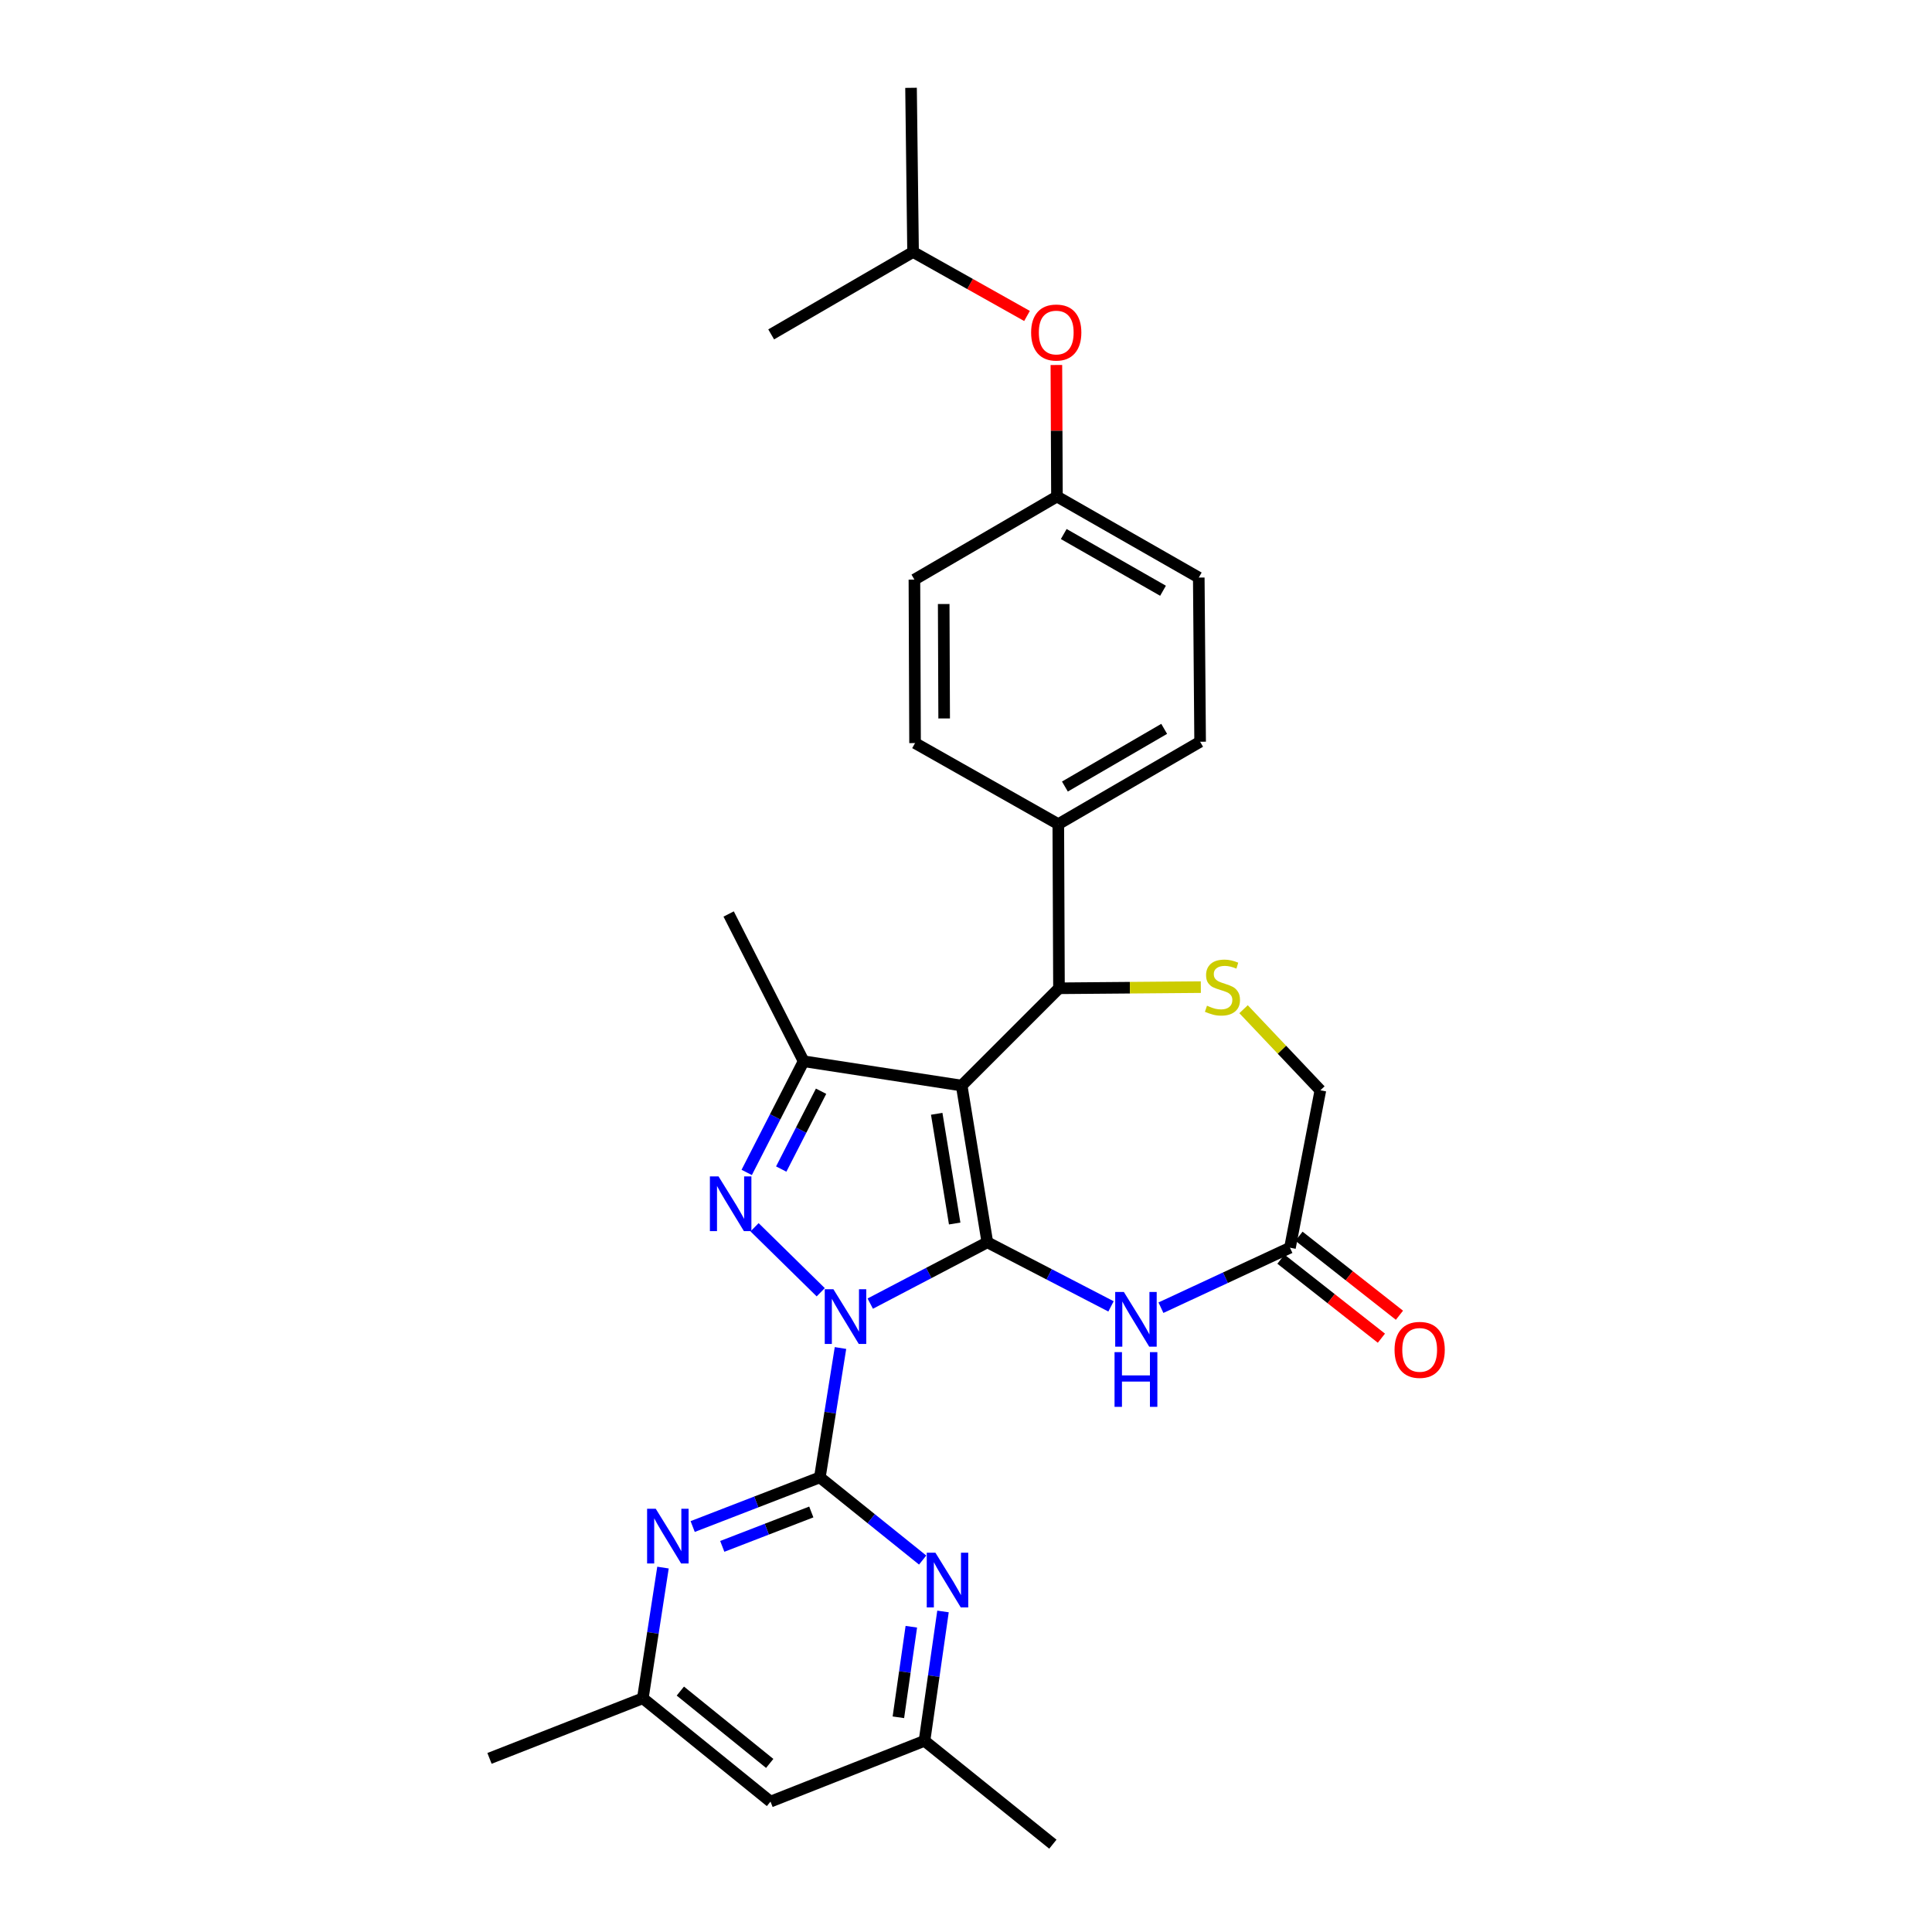 <?xml version='1.0' encoding='iso-8859-1'?>
<svg version='1.1' baseProfile='full'
              xmlns='http://www.w3.org/2000/svg'
                      xmlns:rdkit='http://www.rdkit.org/xml'
                      xmlns:xlink='http://www.w3.org/1999/xlink'
                  xml:space='preserve'
width='1000px' height='1000px' viewBox='0 0 1000 1000'>
<!-- END OF HEADER -->
<rect style='opacity:1.0;fill:#FFFFFF;stroke:none' width='1000' height='1000' x='0' y='0'> </rect>
<path class='bond-0' d='M 450.442,674.751 L 480.745,658.883' style='fill:none;fill-rule:evenodd;stroke:#0000FF;stroke-width:6px;stroke-linecap:butt;stroke-linejoin:miter;stroke-opacity:1' />
<path class='bond-0' d='M 480.745,658.883 L 511.047,643.014' style='fill:none;fill-rule:evenodd;stroke:#000000;stroke-width:6px;stroke-linecap:butt;stroke-linejoin:miter;stroke-opacity:1' />
<path class='bond-2' d='M 424.807,668.867 L 390.556,635.23' style='fill:none;fill-rule:evenodd;stroke:#0000FF;stroke-width:6px;stroke-linecap:butt;stroke-linejoin:miter;stroke-opacity:1' />
<path class='bond-3' d='M 435.035,697.727 L 429.693,731.205' style='fill:none;fill-rule:evenodd;stroke:#0000FF;stroke-width:6px;stroke-linecap:butt;stroke-linejoin:miter;stroke-opacity:1' />
<path class='bond-3' d='M 429.693,731.205 L 424.351,764.682' style='fill:none;fill-rule:evenodd;stroke:#000000;stroke-width:6px;stroke-linecap:butt;stroke-linejoin:miter;stroke-opacity:1' />
<path class='bond-1' d='M 511.047,643.014 L 497.759,561.892' style='fill:none;fill-rule:evenodd;stroke:#000000;stroke-width:6px;stroke-linecap:butt;stroke-linejoin:miter;stroke-opacity:1' />
<path class='bond-1' d='M 494.143,633.289 L 484.841,576.502' style='fill:none;fill-rule:evenodd;stroke:#000000;stroke-width:6px;stroke-linecap:butt;stroke-linejoin:miter;stroke-opacity:1' />
<path class='bond-5' d='M 511.047,643.014 L 543.053,659.599' style='fill:none;fill-rule:evenodd;stroke:#000000;stroke-width:6px;stroke-linecap:butt;stroke-linejoin:miter;stroke-opacity:1' />
<path class='bond-5' d='M 543.053,659.599 L 575.059,676.183' style='fill:none;fill-rule:evenodd;stroke:#0000FF;stroke-width:6px;stroke-linecap:butt;stroke-linejoin:miter;stroke-opacity:1' />
<path class='bond-6' d='M 497.759,561.892 L 548.125,511.534' style='fill:none;fill-rule:evenodd;stroke:#000000;stroke-width:6px;stroke-linecap:butt;stroke-linejoin:miter;stroke-opacity:1' />
<path class='bond-29' d='M 497.759,561.892 L 415.956,549.3' style='fill:none;fill-rule:evenodd;stroke:#000000;stroke-width:6px;stroke-linecap:butt;stroke-linejoin:miter;stroke-opacity:1' />
<path class='bond-4' d='M 386.493,606.846 L 401.225,578.073' style='fill:none;fill-rule:evenodd;stroke:#0000FF;stroke-width:6px;stroke-linecap:butt;stroke-linejoin:miter;stroke-opacity:1' />
<path class='bond-4' d='M 401.225,578.073 L 415.956,549.3' style='fill:none;fill-rule:evenodd;stroke:#000000;stroke-width:6px;stroke-linecap:butt;stroke-linejoin:miter;stroke-opacity:1' />
<path class='bond-4' d='M 404.362,605.1 L 414.674,584.959' style='fill:none;fill-rule:evenodd;stroke:#0000FF;stroke-width:6px;stroke-linecap:butt;stroke-linejoin:miter;stroke-opacity:1' />
<path class='bond-4' d='M 414.674,584.959 L 424.986,564.818' style='fill:none;fill-rule:evenodd;stroke:#000000;stroke-width:6px;stroke-linecap:butt;stroke-linejoin:miter;stroke-opacity:1' />
<path class='bond-7' d='M 424.351,764.682 L 391.439,777.405' style='fill:none;fill-rule:evenodd;stroke:#000000;stroke-width:6px;stroke-linecap:butt;stroke-linejoin:miter;stroke-opacity:1' />
<path class='bond-7' d='M 391.439,777.405 L 358.528,790.128' style='fill:none;fill-rule:evenodd;stroke:#0000FF;stroke-width:6px;stroke-linecap:butt;stroke-linejoin:miter;stroke-opacity:1' />
<path class='bond-7' d='M 419.925,782.592 L 396.887,791.498' style='fill:none;fill-rule:evenodd;stroke:#000000;stroke-width:6px;stroke-linecap:butt;stroke-linejoin:miter;stroke-opacity:1' />
<path class='bond-7' d='M 396.887,791.498 L 373.849,800.404' style='fill:none;fill-rule:evenodd;stroke:#0000FF;stroke-width:6px;stroke-linecap:butt;stroke-linejoin:miter;stroke-opacity:1' />
<path class='bond-8' d='M 424.351,764.682 L 450.957,786.083' style='fill:none;fill-rule:evenodd;stroke:#000000;stroke-width:6px;stroke-linecap:butt;stroke-linejoin:miter;stroke-opacity:1' />
<path class='bond-8' d='M 450.957,786.083 L 477.563,807.483' style='fill:none;fill-rule:evenodd;stroke:#0000FF;stroke-width:6px;stroke-linecap:butt;stroke-linejoin:miter;stroke-opacity:1' />
<path class='bond-21' d='M 415.956,549.3 L 377.149,473.079' style='fill:none;fill-rule:evenodd;stroke:#000000;stroke-width:6px;stroke-linecap:butt;stroke-linejoin:miter;stroke-opacity:1' />
<path class='bond-10' d='M 600.903,676.856 L 634.294,661.333' style='fill:none;fill-rule:evenodd;stroke:#0000FF;stroke-width:6px;stroke-linecap:butt;stroke-linejoin:miter;stroke-opacity:1' />
<path class='bond-10' d='M 634.294,661.333 L 667.686,645.81' style='fill:none;fill-rule:evenodd;stroke:#000000;stroke-width:6px;stroke-linecap:butt;stroke-linejoin:miter;stroke-opacity:1' />
<path class='bond-9' d='M 548.125,511.534 L 584.835,511.232' style='fill:none;fill-rule:evenodd;stroke:#000000;stroke-width:6px;stroke-linecap:butt;stroke-linejoin:miter;stroke-opacity:1' />
<path class='bond-9' d='M 584.835,511.232 L 621.545,510.929' style='fill:none;fill-rule:evenodd;stroke:#CCCC00;stroke-width:6px;stroke-linecap:butt;stroke-linejoin:miter;stroke-opacity:1' />
<path class='bond-11' d='M 548.125,511.534 L 547.773,426.575' style='fill:none;fill-rule:evenodd;stroke:#000000;stroke-width:6px;stroke-linecap:butt;stroke-linejoin:miter;stroke-opacity:1' />
<path class='bond-13' d='M 343.166,811.378 L 337.946,845.2' style='fill:none;fill-rule:evenodd;stroke:#0000FF;stroke-width:6px;stroke-linecap:butt;stroke-linejoin:miter;stroke-opacity:1' />
<path class='bond-13' d='M 337.946,845.2 L 332.726,879.022' style='fill:none;fill-rule:evenodd;stroke:#000000;stroke-width:6px;stroke-linecap:butt;stroke-linejoin:miter;stroke-opacity:1' />
<path class='bond-12' d='M 488.097,834.088 L 483.308,867.568' style='fill:none;fill-rule:evenodd;stroke:#0000FF;stroke-width:6px;stroke-linecap:butt;stroke-linejoin:miter;stroke-opacity:1' />
<path class='bond-12' d='M 483.308,867.568 L 478.519,901.048' style='fill:none;fill-rule:evenodd;stroke:#000000;stroke-width:6px;stroke-linecap:butt;stroke-linejoin:miter;stroke-opacity:1' />
<path class='bond-12' d='M 471.702,841.993 L 468.35,865.429' style='fill:none;fill-rule:evenodd;stroke:#0000FF;stroke-width:6px;stroke-linecap:butt;stroke-linejoin:miter;stroke-opacity:1' />
<path class='bond-12' d='M 468.35,865.429 L 464.998,888.865' style='fill:none;fill-rule:evenodd;stroke:#000000;stroke-width:6px;stroke-linecap:butt;stroke-linejoin:miter;stroke-opacity:1' />
<path class='bond-31' d='M 643.663,522.365 L 663.544,543.35' style='fill:none;fill-rule:evenodd;stroke:#CCCC00;stroke-width:6px;stroke-linecap:butt;stroke-linejoin:miter;stroke-opacity:1' />
<path class='bond-31' d='M 663.544,543.35 L 683.425,564.334' style='fill:none;fill-rule:evenodd;stroke:#000000;stroke-width:6px;stroke-linecap:butt;stroke-linejoin:miter;stroke-opacity:1' />
<path class='bond-14' d='M 667.686,645.81 L 683.425,564.334' style='fill:none;fill-rule:evenodd;stroke:#000000;stroke-width:6px;stroke-linecap:butt;stroke-linejoin:miter;stroke-opacity:1' />
<path class='bond-16' d='M 663.015,651.748 L 689.013,672.196' style='fill:none;fill-rule:evenodd;stroke:#000000;stroke-width:6px;stroke-linecap:butt;stroke-linejoin:miter;stroke-opacity:1' />
<path class='bond-16' d='M 689.013,672.196 L 715.01,692.644' style='fill:none;fill-rule:evenodd;stroke:#FF0000;stroke-width:6px;stroke-linecap:butt;stroke-linejoin:miter;stroke-opacity:1' />
<path class='bond-16' d='M 672.357,639.872 L 698.354,660.32' style='fill:none;fill-rule:evenodd;stroke:#000000;stroke-width:6px;stroke-linecap:butt;stroke-linejoin:miter;stroke-opacity:1' />
<path class='bond-16' d='M 698.354,660.32 L 724.351,680.768' style='fill:none;fill-rule:evenodd;stroke:#FF0000;stroke-width:6px;stroke-linecap:butt;stroke-linejoin:miter;stroke-opacity:1' />
<path class='bond-17' d='M 547.773,426.575 L 621.181,383.923' style='fill:none;fill-rule:evenodd;stroke:#000000;stroke-width:6px;stroke-linecap:butt;stroke-linejoin:miter;stroke-opacity:1' />
<path class='bond-17' d='M 551.193,407.112 L 602.579,377.256' style='fill:none;fill-rule:evenodd;stroke:#000000;stroke-width:6px;stroke-linecap:butt;stroke-linejoin:miter;stroke-opacity:1' />
<path class='bond-18' d='M 547.773,426.575 L 473.634,384.62' style='fill:none;fill-rule:evenodd;stroke:#000000;stroke-width:6px;stroke-linecap:butt;stroke-linejoin:miter;stroke-opacity:1' />
<path class='bond-15' d='M 478.519,901.048 L 398.807,932.51' style='fill:none;fill-rule:evenodd;stroke:#000000;stroke-width:6px;stroke-linecap:butt;stroke-linejoin:miter;stroke-opacity:1' />
<path class='bond-25' d='M 478.519,901.048 L 544.961,954.545' style='fill:none;fill-rule:evenodd;stroke:#000000;stroke-width:6px;stroke-linecap:butt;stroke-linejoin:miter;stroke-opacity:1' />
<path class='bond-26' d='M 332.726,879.022 L 253.366,910.139' style='fill:none;fill-rule:evenodd;stroke:#000000;stroke-width:6px;stroke-linecap:butt;stroke-linejoin:miter;stroke-opacity:1' />
<path class='bond-30' d='M 332.726,879.022 L 398.807,932.51' style='fill:none;fill-rule:evenodd;stroke:#000000;stroke-width:6px;stroke-linecap:butt;stroke-linejoin:miter;stroke-opacity:1' />
<path class='bond-30' d='M 352.145,875.3 L 398.401,912.743' style='fill:none;fill-rule:evenodd;stroke:#000000;stroke-width:6px;stroke-linecap:butt;stroke-linejoin:miter;stroke-opacity:1' />
<path class='bond-22' d='M 621.181,383.923 L 620.485,298.947' style='fill:none;fill-rule:evenodd;stroke:#000000;stroke-width:6px;stroke-linecap:butt;stroke-linejoin:miter;stroke-opacity:1' />
<path class='bond-23' d='M 473.634,384.62 L 473.298,300.005' style='fill:none;fill-rule:evenodd;stroke:#000000;stroke-width:6px;stroke-linecap:butt;stroke-linejoin:miter;stroke-opacity:1' />
<path class='bond-23' d='M 488.693,371.868 L 488.458,312.637' style='fill:none;fill-rule:evenodd;stroke:#000000;stroke-width:6px;stroke-linecap:butt;stroke-linejoin:miter;stroke-opacity:1' />
<path class='bond-19' d='M 546.78,188.917 L 546.928,222.959' style='fill:none;fill-rule:evenodd;stroke:#FF0000;stroke-width:6px;stroke-linecap:butt;stroke-linejoin:miter;stroke-opacity:1' />
<path class='bond-19' d='M 546.928,222.959 L 547.076,257' style='fill:none;fill-rule:evenodd;stroke:#000000;stroke-width:6px;stroke-linecap:butt;stroke-linejoin:miter;stroke-opacity:1' />
<path class='bond-24' d='M 531.582,163.542 L 502.092,146.986' style='fill:none;fill-rule:evenodd;stroke:#FF0000;stroke-width:6px;stroke-linecap:butt;stroke-linejoin:miter;stroke-opacity:1' />
<path class='bond-24' d='M 502.092,146.986 L 472.601,130.431' style='fill:none;fill-rule:evenodd;stroke:#000000;stroke-width:6px;stroke-linecap:butt;stroke-linejoin:miter;stroke-opacity:1' />
<path class='bond-20' d='M 547.076,257 L 473.298,300.005' style='fill:none;fill-rule:evenodd;stroke:#000000;stroke-width:6px;stroke-linecap:butt;stroke-linejoin:miter;stroke-opacity:1' />
<path class='bond-32' d='M 547.076,257 L 620.485,298.947' style='fill:none;fill-rule:evenodd;stroke:#000000;stroke-width:6px;stroke-linecap:butt;stroke-linejoin:miter;stroke-opacity:1' />
<path class='bond-32' d='M 550.591,276.412 L 601.977,305.774' style='fill:none;fill-rule:evenodd;stroke:#000000;stroke-width:6px;stroke-linecap:butt;stroke-linejoin:miter;stroke-opacity:1' />
<path class='bond-27' d='M 472.601,130.431 L 471.552,45.455' style='fill:none;fill-rule:evenodd;stroke:#000000;stroke-width:6px;stroke-linecap:butt;stroke-linejoin:miter;stroke-opacity:1' />
<path class='bond-28' d='M 472.601,130.431 L 399.159,173.082' style='fill:none;fill-rule:evenodd;stroke:#000000;stroke-width:6px;stroke-linecap:butt;stroke-linejoin:miter;stroke-opacity:1' />
<path  class='atom-0' d='M 431.371 667.301
L 440.651 682.301
Q 441.571 683.781, 443.051 686.461
Q 444.531 689.141, 444.611 689.301
L 444.611 667.301
L 448.371 667.301
L 448.371 695.621
L 444.491 695.621
L 434.531 679.221
Q 433.371 677.301, 432.131 675.101
Q 430.931 672.901, 430.571 672.221
L 430.571 695.621
L 426.891 695.621
L 426.891 667.301
L 431.371 667.301
' fill='#0000FF'/>
<path  class='atom-3' d='M 371.922 608.918
L 381.202 623.918
Q 382.122 625.398, 383.602 628.078
Q 385.082 630.758, 385.162 630.918
L 385.162 608.918
L 388.922 608.918
L 388.922 637.238
L 385.042 637.238
L 375.082 620.838
Q 373.922 618.918, 372.682 616.718
Q 371.482 614.518, 371.122 613.838
L 371.122 637.238
L 367.442 637.238
L 367.442 608.918
L 371.922 608.918
' fill='#0000FF'/>
<path  class='atom-6' d='M 581.705 668.711
L 590.985 683.711
Q 591.905 685.191, 593.385 687.871
Q 594.865 690.551, 594.945 690.711
L 594.945 668.711
L 598.705 668.711
L 598.705 697.031
L 594.825 697.031
L 584.865 680.631
Q 583.705 678.711, 582.465 676.511
Q 581.265 674.311, 580.905 673.631
L 580.905 697.031
L 577.225 697.031
L 577.225 668.711
L 581.705 668.711
' fill='#0000FF'/>
<path  class='atom-6' d='M 576.885 699.863
L 580.725 699.863
L 580.725 711.903
L 595.205 711.903
L 595.205 699.863
L 599.045 699.863
L 599.045 728.183
L 595.205 728.183
L 595.205 715.103
L 580.725 715.103
L 580.725 728.183
L 576.885 728.183
L 576.885 699.863
' fill='#0000FF'/>
<path  class='atom-8' d='M 339.419 780.935
L 348.699 795.935
Q 349.619 797.415, 351.099 800.095
Q 352.579 802.775, 352.659 802.935
L 352.659 780.935
L 356.419 780.935
L 356.419 809.255
L 352.539 809.255
L 342.579 792.855
Q 341.419 790.935, 340.179 788.735
Q 338.979 786.535, 338.619 785.855
L 338.619 809.255
L 334.939 809.255
L 334.939 780.935
L 339.419 780.935
' fill='#0000FF'/>
<path  class='atom-9' d='M 484.163 803.667
L 493.443 818.667
Q 494.363 820.147, 495.843 822.827
Q 497.323 825.507, 497.403 825.667
L 497.403 803.667
L 501.163 803.667
L 501.163 831.987
L 497.283 831.987
L 487.323 815.587
Q 486.163 813.667, 484.923 811.467
Q 483.723 809.267, 483.363 808.587
L 483.363 831.987
L 479.683 831.987
L 479.683 803.667
L 484.163 803.667
' fill='#0000FF'/>
<path  class='atom-10' d='M 624.74 520.557
Q 625.06 520.677, 626.38 521.237
Q 627.7 521.797, 629.14 522.157
Q 630.62 522.477, 632.06 522.477
Q 634.74 522.477, 636.3 521.197
Q 637.86 519.877, 637.86 517.597
Q 637.86 516.037, 637.06 515.077
Q 636.3 514.117, 635.1 513.597
Q 633.9 513.077, 631.9 512.477
Q 629.38 511.717, 627.86 510.997
Q 626.38 510.277, 625.3 508.757
Q 624.26 507.237, 624.26 504.677
Q 624.26 501.117, 626.66 498.917
Q 629.1 496.717, 633.9 496.717
Q 637.18 496.717, 640.9 498.277
L 639.98 501.357
Q 636.58 499.957, 634.02 499.957
Q 631.26 499.957, 629.74 501.117
Q 628.22 502.237, 628.26 504.197
Q 628.26 505.717, 629.02 506.637
Q 629.82 507.557, 630.94 508.077
Q 632.1 508.597, 634.02 509.197
Q 636.58 509.997, 638.1 510.797
Q 639.62 511.597, 640.7 513.237
Q 641.82 514.837, 641.82 517.597
Q 641.82 521.517, 639.18 523.637
Q 636.58 525.717, 632.22 525.717
Q 629.7 525.717, 627.78 525.157
Q 625.9 524.637, 623.66 523.717
L 624.74 520.557
' fill='#CCCC00'/>
<path  class='atom-17' d='M 721.816 698.69
Q 721.816 691.89, 725.176 688.09
Q 728.536 684.29, 734.816 684.29
Q 741.096 684.29, 744.456 688.09
Q 747.816 691.89, 747.816 698.69
Q 747.816 705.57, 744.416 709.49
Q 741.016 713.37, 734.816 713.37
Q 728.576 713.37, 725.176 709.49
Q 721.816 705.61, 721.816 698.69
M 734.816 710.17
Q 739.136 710.17, 741.456 707.29
Q 743.816 704.37, 743.816 698.69
Q 743.816 693.13, 741.456 690.33
Q 739.136 687.49, 734.816 687.49
Q 730.496 687.49, 728.136 690.29
Q 725.816 693.09, 725.816 698.69
Q 725.816 704.41, 728.136 707.29
Q 730.496 710.17, 734.816 710.17
' fill='#FF0000'/>
<path  class='atom-20' d='M 533.707 172.113
Q 533.707 165.313, 537.067 161.513
Q 540.427 157.713, 546.707 157.713
Q 552.987 157.713, 556.347 161.513
Q 559.707 165.313, 559.707 172.113
Q 559.707 178.993, 556.307 182.913
Q 552.907 186.793, 546.707 186.793
Q 540.467 186.793, 537.067 182.913
Q 533.707 179.033, 533.707 172.113
M 546.707 183.593
Q 551.027 183.593, 553.347 180.713
Q 555.707 177.793, 555.707 172.113
Q 555.707 166.553, 553.347 163.753
Q 551.027 160.913, 546.707 160.913
Q 542.387 160.913, 540.027 163.713
Q 537.707 166.513, 537.707 172.113
Q 537.707 177.833, 540.027 180.713
Q 542.387 183.593, 546.707 183.593
' fill='#FF0000'/>
</svg>
